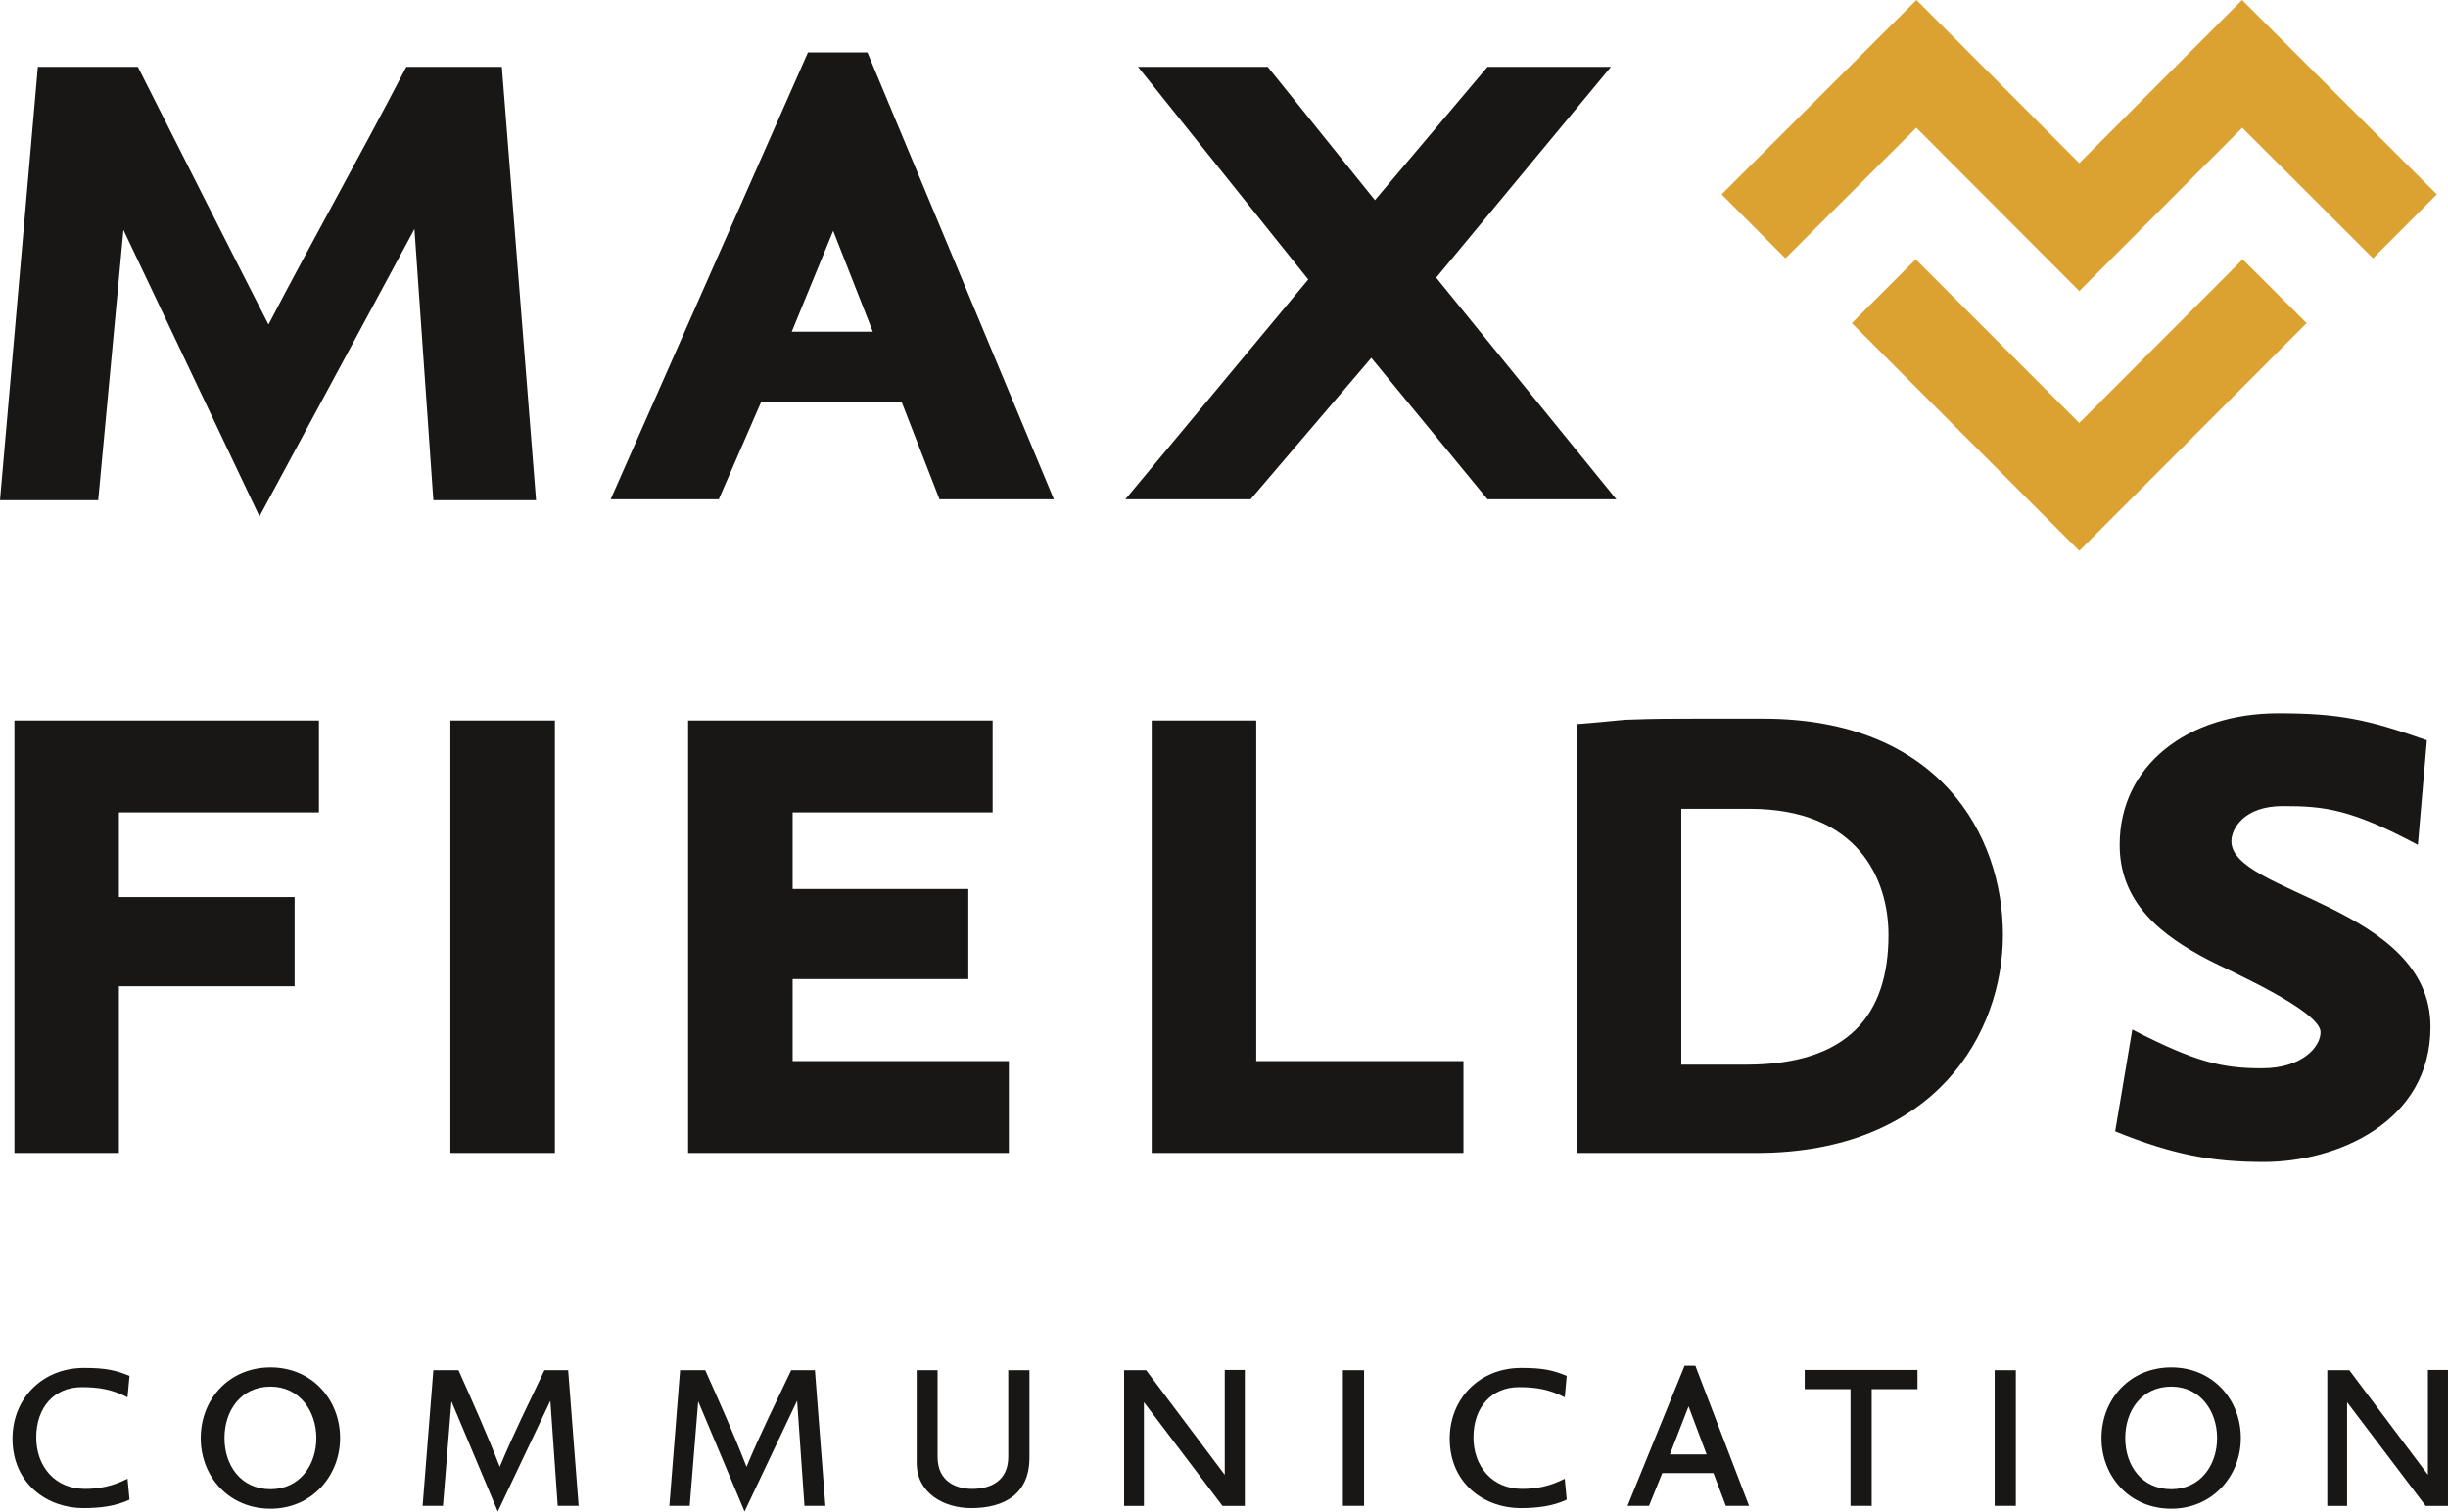 <?xml version="1.0" encoding="UTF-8"?>
<svg xmlns="http://www.w3.org/2000/svg" xmlns:xlink="http://www.w3.org/1999/xlink" version="1.1" id="Ebene_1" x="0px" y="0px" width="138.577px" height="85.559px" viewBox="0 0 138.577 85.559" xml:space="preserve">
<g>
	<path fill="#181716" d="M138.576,85.239v-7.695h-1.135v5.936l-4.449-5.92h-1.248v7.68h1.121v-5.873l4.447,5.873H138.576z    M125.506,81.399c0,1.535-0.943,2.896-2.592,2.896c-1.664,0-2.608-1.328-2.608-2.896s0.944-2.912,2.608-2.912   C124.563,78.487,125.506,79.879,125.506,81.399 M126.85,81.399c0-2.191-1.6-4-3.936-4c-2.352,0-3.952,1.809-3.952,4   s1.601,4,3.952,4C125.25,85.399,126.85,83.543,126.85,81.399 M114.113,77.559h-1.199v7.68h1.199V77.559z M108.546,78.631v-1.088   h-6.384v1.088h2.592v6.607h1.199v-6.607H108.546z M96.609,82.327h-2.08l1.057-2.721L96.609,82.327z M99.01,85.239l-3.04-7.936   h-0.608l-3.231,7.936h1.216l0.752-1.855h2.896l0.703,1.855H99.01z M88.689,84.887l-0.111-1.186   c-0.881,0.449-1.648,0.576-2.416,0.576c-1.696,0-2.752-1.279-2.752-2.912c0-1.727,1.039-2.848,2.576-2.848   c0.976,0,1.728,0.129,2.592,0.576l0.111-1.215c-0.783-0.32-1.344-0.449-2.576-0.449c-2.352,0-4.047,1.729-4.047,4   c0,2.592,2.016,3.936,4,3.936C87.042,85.366,87.906,85.254,88.689,84.887 M77.218,77.559h-1.2v7.68h1.2V77.559z M70.467,85.239   v-7.695h-1.136v5.936l-4.448-5.92h-1.248v7.68h1.12v-5.873l4.448,5.873H70.467z M58.275,82.518v-4.959h-1.2v4.896   c0,1.375-0.992,1.822-2.048,1.822c-0.88,0-1.952-0.398-1.952-1.807v-4.912h-1.184v5.248c0,1.695,1.52,2.559,3.088,2.559   C56.851,85.366,58.275,84.567,58.275,82.518 M46.723,85.239l-0.592-7.68h-1.344c-0.864,1.824-1.76,3.615-2.528,5.471   c-0.72-1.855-1.52-3.646-2.336-5.471h-1.424l-0.608,7.68h1.152l0.48-5.92l2.624,6.24l2.976-6.273l0.416,5.953H46.723z    M32.755,85.239l-0.592-7.68h-1.344c-0.864,1.824-1.76,3.615-2.528,5.471c-0.72-1.855-1.52-3.646-2.336-5.471h-1.424l-0.608,7.68   h1.152l0.48-5.92l2.624,6.24l2.976-6.273l0.416,5.953H32.755z M17.907,81.399c0,1.535-0.944,2.896-2.592,2.896   c-1.664,0-2.608-1.328-2.608-2.896s0.944-2.912,2.608-2.912C16.963,78.487,17.907,79.879,17.907,81.399 M19.251,81.399   c0-2.191-1.6-4-3.936-4c-2.352,0-3.952,1.809-3.952,4s1.6,4,3.952,4C17.651,85.399,19.251,83.543,19.251,81.399 M7.331,84.887   l-0.112-1.186c-0.88,0.449-1.648,0.576-2.416,0.576c-1.696,0-2.752-1.279-2.752-2.912c0-1.727,1.04-2.848,2.576-2.848   c0.976,0,1.728,0.129,2.592,0.576l0.112-1.215c-0.784-0.32-1.344-0.449-2.576-0.449c-2.352,0-4.048,1.729-4.048,4   c0,2.592,2.016,3.936,4,3.936C5.683,85.366,6.547,85.254,7.331,84.887"></path>
	<path fill="#181716" d="M91.499,28.263l-10.2-12.546l9.895-11.934h-6.987l-6.375,7.548l-6.069-7.548h-7.344l9.639,12.036   L63.704,28.263h7.089l6.834-8.007l6.579,8.007H91.499z M49.409,18.777h-4.59l2.346-5.713L49.409,18.777z M59.66,28.263   L49.103,2.967h-3.366L34.568,28.263h6.12l2.397-5.508h7.956l2.142,5.508H59.66z M30.345,28.313l-1.938-24.53h-5.406   c-2.703,5.202-5.304,9.792-7.803,14.586c-2.244-4.387-4.794-9.436-7.395-14.586H2.142L0,28.313h5.559l1.428-15.3l7.701,16.218   l8.772-16.269l1.071,15.351H30.345z"></path>
	<path fill="#181716" d="M137.586,58.124c0-6.834-11.271-7.549-11.271-10.506c0-0.715,0.715-1.99,2.908-1.99   c2.346,0,3.824,0.154,7.649,2.193l0.51-5.916c-3.315-1.174-4.946-1.53-8.415-1.53c-5.15,0-8.976,2.958-8.976,7.446   c0,3.314,2.397,5.15,5.049,6.527c1.071,0.563,6.323,2.857,6.323,4.08c0,0.816-1.02,2.041-3.314,2.041s-3.773-0.357-7.344-2.193   l-0.969,5.764c3.264,1.326,5.508,1.732,8.414,1.732C132.282,65.772,137.586,63.53,137.586,58.124 M106.904,52.92   c0,4.488-2.243,7.344-8.057,7.344h-3.673V45.782h3.876C105.171,45.782,106.904,49.758,106.904,52.92 M113.382,52.92   c0-5.66-3.62-12.24-13.565-12.24h-3.877c-1.172,0-2.295,0-3.621,0.051c-0.51,0-1.07,0.103-3.06,0.256v24.275h10.149   C109.607,65.262,113.382,58.428,113.382,52.92 M82.843,65.262v-5.201H71.113V40.783h-5.917v24.479H82.843z M57.109,65.262v-5.201   h-12.24V55.42h9.945v-5.1h-9.945v-4.336h11.322v-5.202H38.953v24.479H57.109z M31.411,40.783h-5.916v24.479h5.916V40.783z    M18.054,45.985v-5.202H0.816v24.479h5.916v-9.434h9.945V50.78H6.732v-4.795H18.054z"></path>
</g>
<polygon fill="#DCA231" points="126.919,-0.001 117.704,9.235 108.486,-0.001 97.457,11.002 101.068,14.622 108.479,7.23   117.705,16.475 126.927,7.231 134.334,14.621 137.945,11.002 "></polygon>
<polygon fill="#DCA231" points="117.705,31.181 104.828,18.292 108.445,14.677 117.703,23.943 126.953,14.678 130.574,18.291 "></polygon>
</svg>
